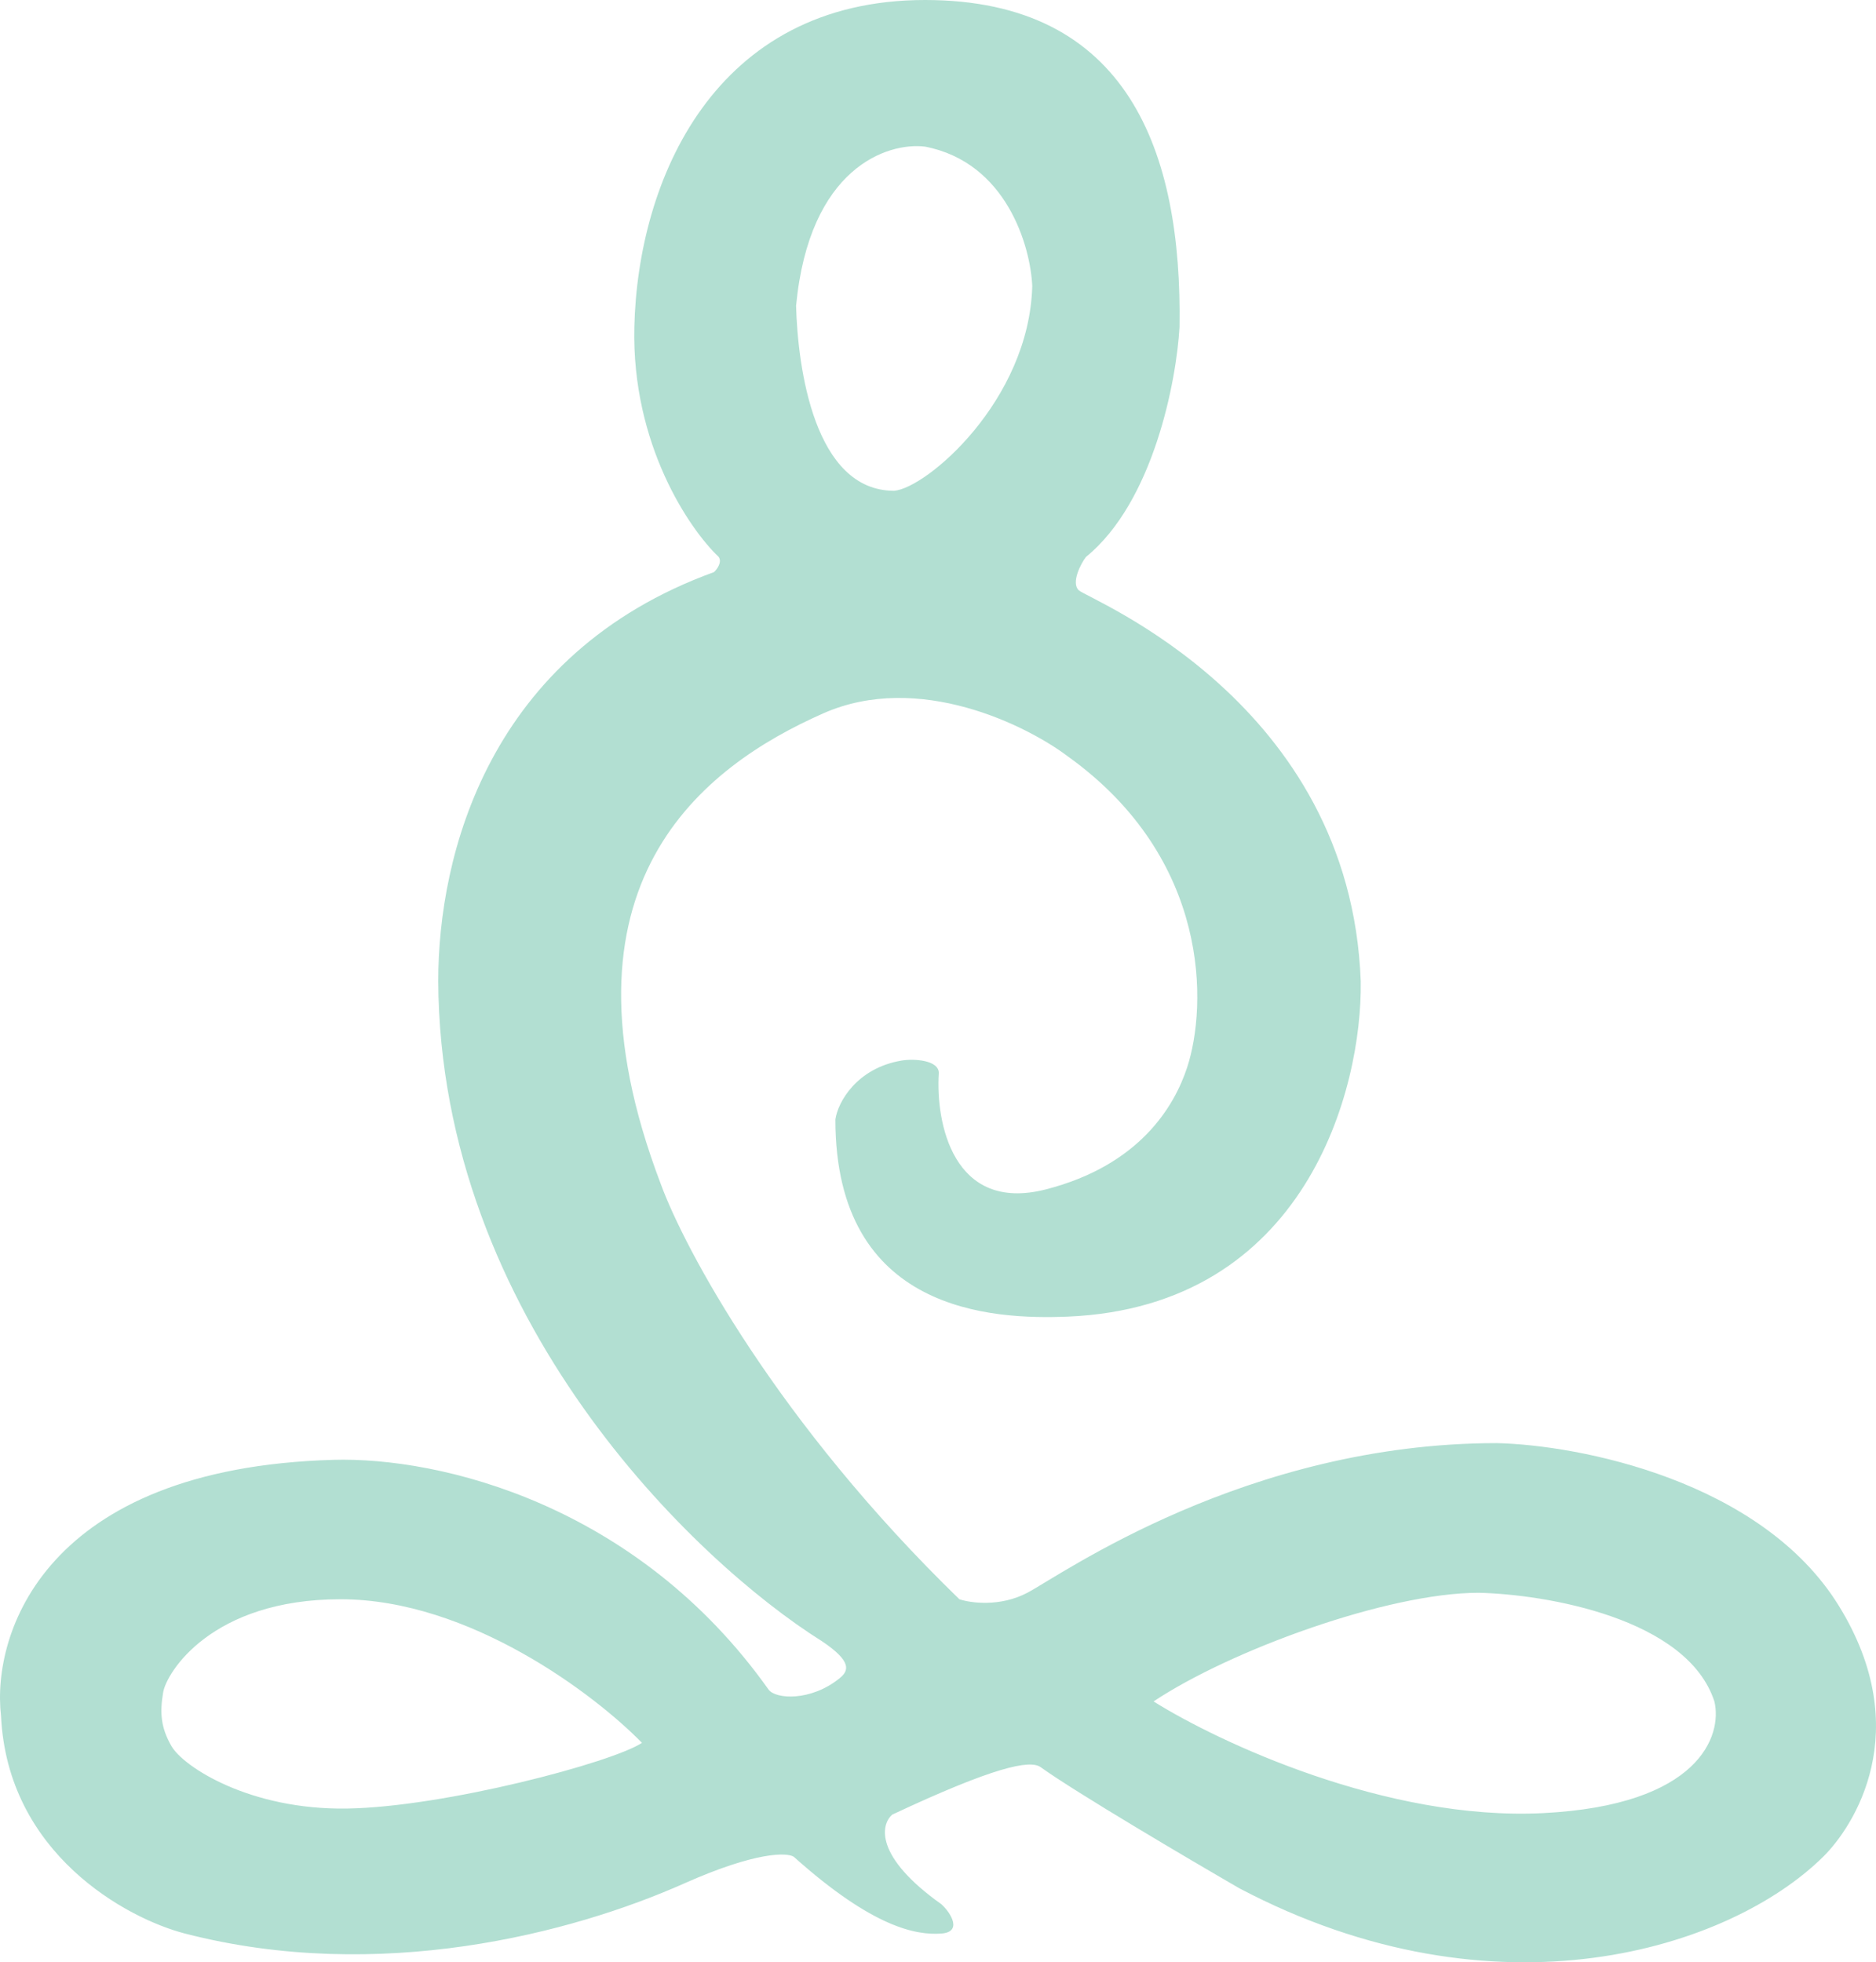 <?xml version="1.0" encoding="UTF-8"?>
<svg xmlns="http://www.w3.org/2000/svg" width="130" height="136" viewBox="0 0 130 136" fill="none">
  <path fill-rule="evenodd" clip-rule="evenodd" d="M65.054 74.375C64.834 77.754 66.011 84.095 72.483 82.431C78.955 80.767 81.376 76.692 82.265 73.98C83.648 69.759 83.93 59.537 73.99 52.418C71.179 50.294 63.663 46.515 57.044 49.443C48.769 53.103 37.876 61.238 45.781 82.037C47.42 86.53 53.855 98.581 66.482 110.839C67.266 111.102 69.305 111.381 71.188 110.391C73.54 109.154 86.336 100.018 103.732 100.018C109.39 100.15 122.048 102.588 127.42 111.286C132.792 119.985 128.433 126.609 126.363 128.662C119.912 135.06 103.732 140.273 85.887 130.874C82.309 128.803 74.545 124.224 72.113 122.476C71.373 121.943 68.872 122.46 61.829 125.766C61.027 126.46 60.586 128.673 65.239 131.98C65.935 132.62 66.677 133.902 65.239 134.007C63.494 134.135 60.507 133.612 55.008 128.689C54.55 128.382 52.391 128.32 47.42 130.532C39.61 134.007 26.27 137.482 12.814 134.007C8.751 132.954 0.515 128.462 0.071 118.921C-0.59 113.243 3.09 101.745 23.098 101.177C30.5 100.966 44.147 104.257 53.263 117.105C53.757 117.772 56.198 117.925 58.18 116.315C58.788 115.821 59.116 115.188 56.938 113.735C48.134 108.206 30.495 91.32 30.368 68.004C30.368 59.263 33.853 45.315 49.482 39.649C49.694 39.447 50.053 38.954 49.8 38.596C47.773 36.674 43.767 30.798 43.957 22.668C44.195 12.506 49.482 0 64.102 0C78.167 0 81.927 10.515 81.736 22.668C81.525 26.389 79.933 34.784 75.259 38.596C74.889 39.061 74.207 40.407 74.757 40.913C75.444 41.545 93.58 48.627 94.294 68.004C94.409 75.463 90.508 90.556 73.99 91.251C68.764 91.462 57.889 90.962 57.889 77.587C58.057 76.385 59.37 74.033 62.463 73.506C63.336 73.358 65.069 73.469 65.054 74.375ZM102.463 110.391C96.144 110.391 85.226 114.393 79.938 117.921C84.415 120.729 96.081 126.209 106.931 125.661C117.781 125.114 119.365 120.273 118.801 117.921C116.919 112.15 107.125 110.497 102.463 110.391ZM23.6 110.839C32.547 110.839 41.252 117.473 44.486 120.791C42.424 122.16 30.791 125.24 24.05 125.345C17.308 125.451 12.719 122.454 11.888 121.028C11.122 119.711 11.076 118.658 11.307 117.289C11.538 115.92 14.654 110.839 23.6 110.839ZM71.531 19.825C71.32 27.765 64.208 33.831 61.961 34.015C56.42 34.015 55.281 25.476 55.166 21.194C56.076 11.61 61.503 9.846 64.102 10.162C69.749 11.258 71.408 17.06 71.531 19.825Z" fill="#B2DFD2"></path>
</svg>
